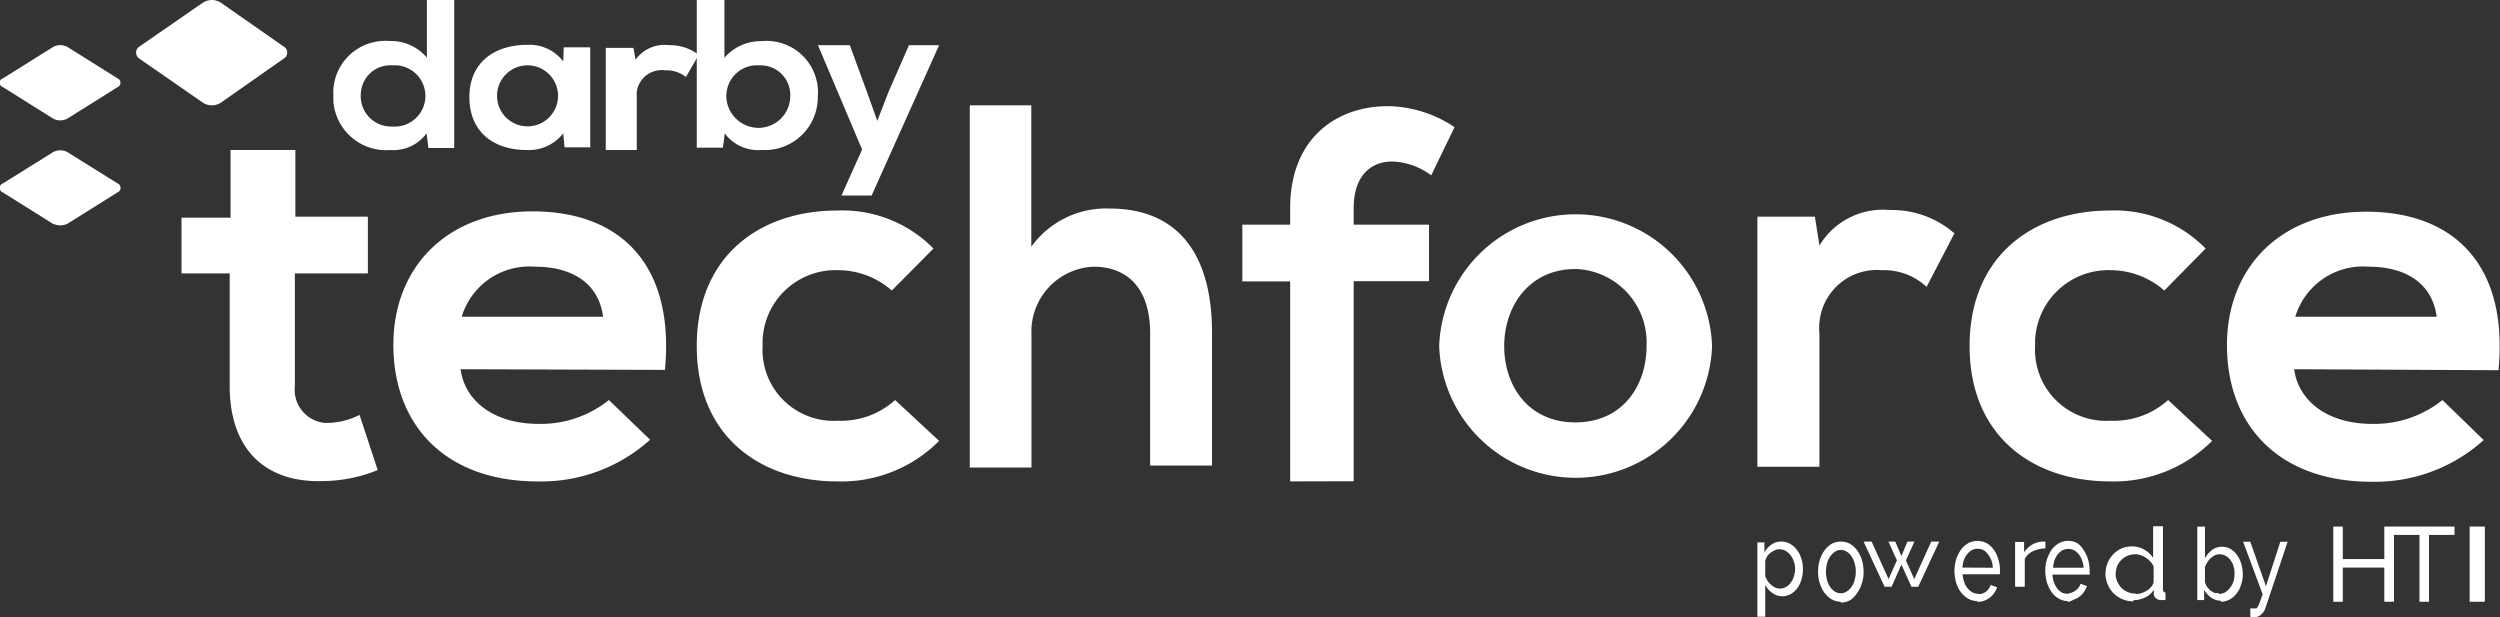 <svg id="Layer_1" data-name="Layer 1" xmlns="http://www.w3.org/2000/svg" viewBox="0 0 149.98 37.03"><rect x="0" y="0" width="149.98" height="37.03" fill="#333333" stroke="none"/><defs><style>.cls-1{fill:#fff;}</style></defs><title>logo-techforce</title><path id="Fill-1" class="cls-1" d="M3.18,13.43l-3-1.88A.3.3,0,0,1,0,11.17.31.31,0,0,1,.18,11l3-1.87a.9.9,0,0,1,.87,0l3,1.87a.29.29,0,0,1,0,.54l-3,1.88a1,1,0,0,1-.87,0"/><path id="Fill-3" class="cls-1" d="M12.17,6.16,8.38,3.53a.44.44,0,0,1-.16-.59.61.61,0,0,1,.16-.16L12.17.16a1,1,0,0,1,1.08,0L17,2.78a.42.42,0,0,1,.19.56.44.44,0,0,1-.19.19L13.25,6.16a1,1,0,0,1-1.08,0"/><path id="Fill-5" class="cls-1" d="M3.18,7.11l-3-1.88A.29.29,0,0,1,0,4.85.29.29,0,0,1,.18,4.7l3-1.88a.9.9,0,0,1,.87,0l3,1.88a.28.28,0,0,1,.15.38.28.28,0,0,1-.15.15l-3,1.88a.9.9,0,0,1-.87,0"/><path id="Fill-7" class="cls-1" d="M106.78,35.31a.79.79,0,0,0,.37-.1.84.84,0,0,0,.29-.27,1,1,0,0,0,.18-.38,1.25,1.25,0,0,0,.07-.43,1.21,1.21,0,0,0-.08-.46,1.11,1.11,0,0,0-.2-.37,1.08,1.08,0,0,0-.3-.26.78.78,0,0,0-.37-.09.62.62,0,0,0-.26.06,1.35,1.35,0,0,0-.26.15,1.1,1.1,0,0,0-.21.22,1.36,1.36,0,0,0-.11.28v.9a1.4,1.4,0,0,0,.15.3.93.93,0,0,0,.21.23,1.11,1.11,0,0,0,.24.16.71.71,0,0,0,.28.06m.14.46a1,1,0,0,1-.6-.2,1.25,1.25,0,0,1-.42-.49V37h-.47V32.54h.42v.6a1.47,1.47,0,0,1,.42-.47,1,1,0,0,1,.58-.18,1.07,1.07,0,0,1,.53.13,1.29,1.29,0,0,1,.41.36,1.4,1.4,0,0,1,.27.53,1.65,1.65,0,0,1,.1.62,2,2,0,0,1-.09.64,1.47,1.47,0,0,1-.25.52,1.31,1.31,0,0,1-.39.35,1,1,0,0,1-.51.13"/><path id="Fill-9" class="cls-1" d="M109.54,34.3a2.24,2.24,0,0,0,.07.51,1.4,1.4,0,0,0,.19.41,1,1,0,0,0,.28.27.64.64,0,0,0,.35.1.6.6,0,0,0,.35-.1.86.86,0,0,0,.29-.28,1,1,0,0,0,.19-.41,1.5,1.5,0,0,0,.07-.51,1.41,1.41,0,0,0-.07-.5,1.14,1.14,0,0,0-.19-.42.86.86,0,0,0-.29-.28.68.68,0,0,0-.35-.1.66.66,0,0,0-.35.11,1.07,1.07,0,0,0-.28.28,1.4,1.4,0,0,0-.19.41,2.24,2.24,0,0,0-.07.51m.89,1.8a1.08,1.08,0,0,1-.55-.15,1.59,1.59,0,0,1-.43-.39,2.07,2.07,0,0,1-.28-.58,2.24,2.24,0,0,1-.1-.68,2.37,2.37,0,0,1,.1-.7,2,2,0,0,1,.28-.57,1.49,1.49,0,0,1,.43-.4,1.17,1.17,0,0,1,1.11,0,1.37,1.37,0,0,1,.43.4,1.78,1.78,0,0,1,.28.57,2.37,2.37,0,0,1,.1.7,2,2,0,0,1-.1.68,1.83,1.83,0,0,1-.28.58A1.32,1.32,0,0,1,111,36a1.09,1.09,0,0,1-.56.15"/><polygon id="Fill-11" class="cls-1" points="115.86 32.49 116.34 32.49 115.08 35.2 114.67 35.2 114.07 33.87 113.48 35.2 113.06 35.2 111.8 32.49 112.28 32.49 113.3 34.74 113.8 33.62 113.29 32.49 113.7 32.49 114.07 33.36 114.43 32.49 114.85 32.49 114.34 33.62 114.84 34.74 115.86 32.49"/><path id="Fill-13" class="cls-1" d="M119.55,34.06a1.22,1.22,0,0,0-.09-.46,1.31,1.31,0,0,0-.21-.36.72.72,0,0,0-.61-.32.84.84,0,0,0-.34.08,1.05,1.05,0,0,0-.28.24,1.33,1.33,0,0,0-.2.35,1.79,1.79,0,0,0-.09.46Zm-.92,2a1.12,1.12,0,0,1-.56-.15,1.49,1.49,0,0,1-.44-.39,2,2,0,0,1-.28-.57,3.28,3.28,0,0,1-.1-.7,3.19,3.19,0,0,1,.1-.69,2.42,2.42,0,0,1,.29-.58,1.59,1.59,0,0,1,.43-.39,1.25,1.25,0,0,1,.56-.14,1.19,1.19,0,0,1,.56.14,1.31,1.31,0,0,1,.42.39,1.57,1.57,0,0,1,.27.57,1.91,1.91,0,0,1,.1.67v.23h-2.24a1.52,1.52,0,0,0,.1.47,1,1,0,0,0,.2.37,1.05,1.05,0,0,0,.28.24.66.66,0,0,0,.33.09.49.49,0,0,0,.24,0,.82.82,0,0,0,.23-.11.77.77,0,0,0,.18-.18.55.55,0,0,0,.12-.24l.39.14a1.16,1.16,0,0,1-.18.35,1,1,0,0,1-.27.28,1.23,1.23,0,0,1-.72.25Z"/><path id="Fill-15" class="cls-1" d="M122.71,32.9a1.93,1.93,0,0,0-.77.18,1,1,0,0,0-.47.46V35.2h-.58V32.51h.54v.62a1.55,1.55,0,0,1,.47-.45,1.4,1.4,0,0,1,.62-.19h.19Z"/><path id="Fill-17" class="cls-1" d="M125,34.06a1.46,1.46,0,0,0-.1-.46,1.07,1.07,0,0,0-.2-.36.91.91,0,0,0-.28-.23.77.77,0,0,0-.34-.08.84.84,0,0,0-.34.08,1,1,0,0,0-.29.24,1.31,1.31,0,0,0-.19.35,1.79,1.79,0,0,0-.09.46Zm-.93,2a1.12,1.12,0,0,1-.56-.15,1.24,1.24,0,0,1-.43-.39,2,2,0,0,1-.28-.57,2.75,2.75,0,0,1-.1-.7,2.3,2.3,0,0,1,.1-.69,2.39,2.39,0,0,1,.28-.58,1.49,1.49,0,0,1,.44-.39,1.15,1.15,0,0,1,1.11,0A1.34,1.34,0,0,1,125,33a2.12,2.12,0,0,1,.27.57,2.52,2.52,0,0,1,.09.67v.14a.14.14,0,0,1,0,.09h-2.23a1.86,1.86,0,0,0,.09.47,1.65,1.65,0,0,0,.2.37,1.05,1.05,0,0,0,.28.24.66.66,0,0,0,.58,0,.76.76,0,0,0,.22-.11.81.81,0,0,0,.19-.18.55.55,0,0,0,.12-.24l.39.14a1.29,1.29,0,0,1-.18.35,1,1,0,0,1-.27.28,1,1,0,0,1-.34.18,1.2,1.2,0,0,1-.37.15Z"/><path id="Fill-19" class="cls-1" d="M128.15,35.63a.88.88,0,0,0,.33-.05,1.57,1.57,0,0,0,.32-.15,1,1,0,0,0,.26-.23.62.62,0,0,0,.14-.28V34a.79.79,0,0,0-.18-.29,1.05,1.05,0,0,0-.27-.24,1.07,1.07,0,0,0-.32-.16.93.93,0,0,0-.34-.06,1.28,1.28,0,0,0-.47.1A1.15,1.15,0,0,0,127,34a1.63,1.63,0,0,0-.08.44,1.14,1.14,0,0,0,.1.45,1.39,1.39,0,0,0,.25.38,1.19,1.19,0,0,0,.38.25,1.27,1.27,0,0,0,.47.09m-.14.47a1.75,1.75,0,0,1-.67-.14,1.84,1.84,0,0,1-.53-.36,1.75,1.75,0,0,1-.47-1.15,2,2,0,0,1,.12-.64,1.66,1.66,0,0,1,.83-.88,1.59,1.59,0,0,1,.64-.13,1.48,1.48,0,0,1,.75.2,1.53,1.53,0,0,1,.52.49v-1.9h.59v3.79a.18.18,0,0,0,.15.19h0V36h-.26a.45.45,0,0,1-.31-.11.36.36,0,0,1-.13-.24v-.27a1.22,1.22,0,0,1-.55.48A1.48,1.48,0,0,1,128,36"/><path id="Fill-21" class="cls-1" d="M133.1,35.63a.79.79,0,0,0,.38-.09,1,1,0,0,0,.3-.27,1.11,1.11,0,0,0,.2-.37,1.1,1.1,0,0,0,.07-.44A1.2,1.2,0,0,0,134,34a.89.89,0,0,0-.18-.38.84.84,0,0,0-.29-.27.79.79,0,0,0-.37-.1.71.71,0,0,0-.28.06,1.67,1.67,0,0,0-.24.16,1.16,1.16,0,0,0-.2.24,2.69,2.69,0,0,0-.16.29v.92a1.18,1.18,0,0,0,.12.28,2.09,2.09,0,0,0,.2.22,1.74,1.74,0,0,0,.26.15.85.85,0,0,0,.26,0m.12.47a1.06,1.06,0,0,1-.59-.19,1.36,1.36,0,0,1-.42-.47V36h-.41V31.59h.46v1.9a1.61,1.61,0,0,1,.43-.5,1,1,0,0,1,.6-.19,1,1,0,0,1,.51.14,1.26,1.26,0,0,1,.39.37,1.52,1.52,0,0,1,.25.53,2.16,2.16,0,0,1,.09.62,1.71,1.71,0,0,1-.11.63,1.3,1.3,0,0,1-.27.52,1.22,1.22,0,0,1-.42.36,1.1,1.1,0,0,1-.51.13"/><path id="Fill-23" class="cls-1" d="M135,36.5h.36a.26.26,0,0,0,.1-.13,1.59,1.59,0,0,0,.12-.27l.16-.45-1.17-3.15H135l.94,2.67.86-2.67h.44l-1.34,4a.84.84,0,0,1-.25.37.64.64,0,0,1-.47.16h-.1L135,37Z"/><polygon id="Fill-25" class="cls-1" points="143.62 31.59 143.62 36.1 143.04 36.1 143.04 34.05 140.55 34.05 140.55 36.1 139.98 36.1 139.98 31.59 140.55 31.59 140.55 33.54 143.04 33.54 143.04 31.59 143.62 31.59"/><polygon id="Fill-27" class="cls-1" points="147.25 32.09 145.72 32.09 145.72 36.1 145.15 36.1 145.15 32.09 143.62 32.09 143.62 31.59 147.25 31.59 147.25 32.09"/><polygon id="Fill-29" class="cls-1" points="148.16 36.1 149.07 36.1 149.07 31.59 148.16 31.59 148.16 36.1"/><path id="Fill-31" class="cls-1" d="M17.72,9v4h4.35v3.4H17.69v6.76a2,2,0,0,0,1.77,2.21h.23a4.37,4.37,0,0,0,1.88-.48l1.09,3.31a8.91,8.91,0,0,1-3.23.66c-3.42.13-5.65-1.81-5.65-5.71V16.4H10.89V13.06h2.94V9Z"/><path id="Fill-32" class="cls-1" d="M36.18,19c-.26-2-1.85-3-4.08-3a4.24,4.24,0,0,0-4.4,3Zm-8.55,3.15c.26,1.91,2,3.28,4.69,3.28A6.55,6.55,0,0,0,36.53,24L39,26.38a9.73,9.73,0,0,1-6.76,2.5c-5.42,0-8.64-3.28-8.64-8.2,0-4.68,3.25-8,8.35-8,5.26,0,8.54,3.18,7.94,9.51Z"/><path id="Fill-33" class="cls-1" d="M56.34,26.45a8.25,8.25,0,0,1-6.11,2.43c-4.6,0-8.43-2.68-8.43-8.12s3.83-8.13,8.43-8.13A7.67,7.67,0,0,1,56,14.91l-2.5,2.52a4.86,4.86,0,0,0-3.19-1.22,4.38,4.38,0,0,0-4.56,4.2c0,.12,0,.23,0,.35a4.26,4.26,0,0,0,4,4.48,3.84,3.84,0,0,0,.48,0A4.86,4.86,0,0,0,53.7,24Z"/><path id="Fill-34" class="cls-1" d="M61.87,6.32V14.8a5.53,5.53,0,0,1,4.69-2.29c4.26,0,6.15,2.93,6.15,7.42v8H69V20c0-2.78-1.43-4-3.4-4a3.89,3.89,0,0,0-3.72,4.05v8h-3.7V6.32Z"/><path id="Fill-35" class="cls-1" d="M77.4,28.88v-12H74.53v-3.4H77.4v-1c0-4.18,2.77-6.11,5.86-6.11a7.31,7.31,0,0,1,4,1.26l-1.4,2.89a4.11,4.11,0,0,0-2.34-.83c-1.31,0-2.31.89-2.31,2.79v1h4.52v3.39H81.21v12Z"/><path id="Fill-36" class="cls-1" d="M90.24,20.76c0,2.37,1.43,4.58,4.27,4.58s4.27-2.21,4.27-4.58a4.41,4.41,0,0,0-4.19-4.62h-.08c-2.81,0-4.27,2.28-4.27,4.62m12.47,0a8.19,8.19,0,0,1-16.37,0,8.19,8.19,0,0,1,16.37,0"/><path id="Fill-37" class="cls-1" d="M108.88,13l.27,1.73a4.45,4.45,0,0,1,4.23-2.13A5.71,5.71,0,0,1,117.25,14l-1.67,3.21a3.73,3.73,0,0,0-2.68-1,3.46,3.46,0,0,0-3.75,3.14,3.53,3.53,0,0,0,0,.65v8h-3.72V13Z"/><path id="Fill-38" class="cls-1" d="M132.71,26.45a8.33,8.33,0,0,1-6.12,2.43c-4.6,0-8.43-2.68-8.43-8.12s3.83-8.13,8.43-8.13a7.63,7.63,0,0,1,5.73,2.28l-2.48,2.52a4.89,4.89,0,0,0-3.18-1.22,4.4,4.4,0,0,0-4.57,4.2v.35a4.26,4.26,0,0,0,4,4.48,4,4,0,0,0,.49,0A4.88,4.88,0,0,0,130.07,24Z"/><path id="Fill-39" class="cls-1" d="M146.18,19c-.26-2-1.85-3-4.08-3a4.24,4.24,0,0,0-4.4,3Zm-8.55,3.15c.26,1.91,2,3.28,4.69,3.28A6.55,6.55,0,0,0,146.53,24L149,26.4a9.73,9.73,0,0,1-6.76,2.5c-5.42,0-8.64-3.28-8.64-8.2,0-4.68,3.25-8,8.35-8,5.26,0,8.54,3.18,7.94,9.51Z"/><path id="Fill-40" class="cls-1" d="M21.64,5.75a1.82,1.82,0,0,0,1.8,1.84h.1a1.84,1.84,0,0,0,.28-3.67h-.28a1.77,1.77,0,0,0-1.89,1.66A.91.91,0,0,0,21.64,5.75ZM27.25,0V8.88H25.7L25.59,8a2.46,2.46,0,0,1-2.16,1A3.18,3.18,0,0,1,20,6.1c0-.11,0-.23,0-.35a3.11,3.11,0,0,1,2.9-3.29,2.9,2.9,0,0,1,.51,0,2.81,2.81,0,0,1,2.2,1V0Z"/><path id="Fill-41" class="cls-1" d="M29.82,5.84a1.83,1.83,0,1,0,0-.18C29.83,5.72,29.82,5.78,29.82,5.84Zm4-3h1.59v6H33.87L33.79,8a2.62,2.62,0,0,1-2.18,1c-2,0-3.45-1.08-3.45-3.18s1.54-3.14,3.5-3.13a2.52,2.52,0,0,1,2.13,1Z"/><path id="Fill-42" class="cls-1" d="M38,2.87l.13.71a2.13,2.13,0,0,1,2-.87,2.86,2.86,0,0,1,1.79.58l-.77,1.33a1.85,1.85,0,0,0-1.24-.4,1.51,1.51,0,0,0-1.71,1.29,2.45,2.45,0,0,0,0,.27V9H36.34V2.87Z"/><path id="Fill-43" class="cls-1" d="M43.57,5.75A1.94,1.94,0,0,0,45.5,7.67a1.91,1.91,0,0,0,1.91-1.92,1.78,1.78,0,0,0-1.72-1.83h-.18a1.83,1.83,0,0,0-1.93,1.74S43.57,5.72,43.57,5.75ZM43.46,0V3.47a2.84,2.84,0,0,1,2.2-1,3.09,3.09,0,0,1,3.4,2.77,2.18,2.18,0,0,1,0,.51A3.17,3.17,0,0,1,46,9h-.36a2.48,2.48,0,0,1-2.16-1l-.11.86H41.8V0Z"/><polygon id="Fill-44" class="cls-1" points="56.34 2.71 52.29 11.73 50.48 11.73 51.72 8.97 49.07 2.71 50.98 2.71 51.99 5.46 52.63 7.25 53.31 5.5 54.53 2.71 56.34 2.71"/></svg>